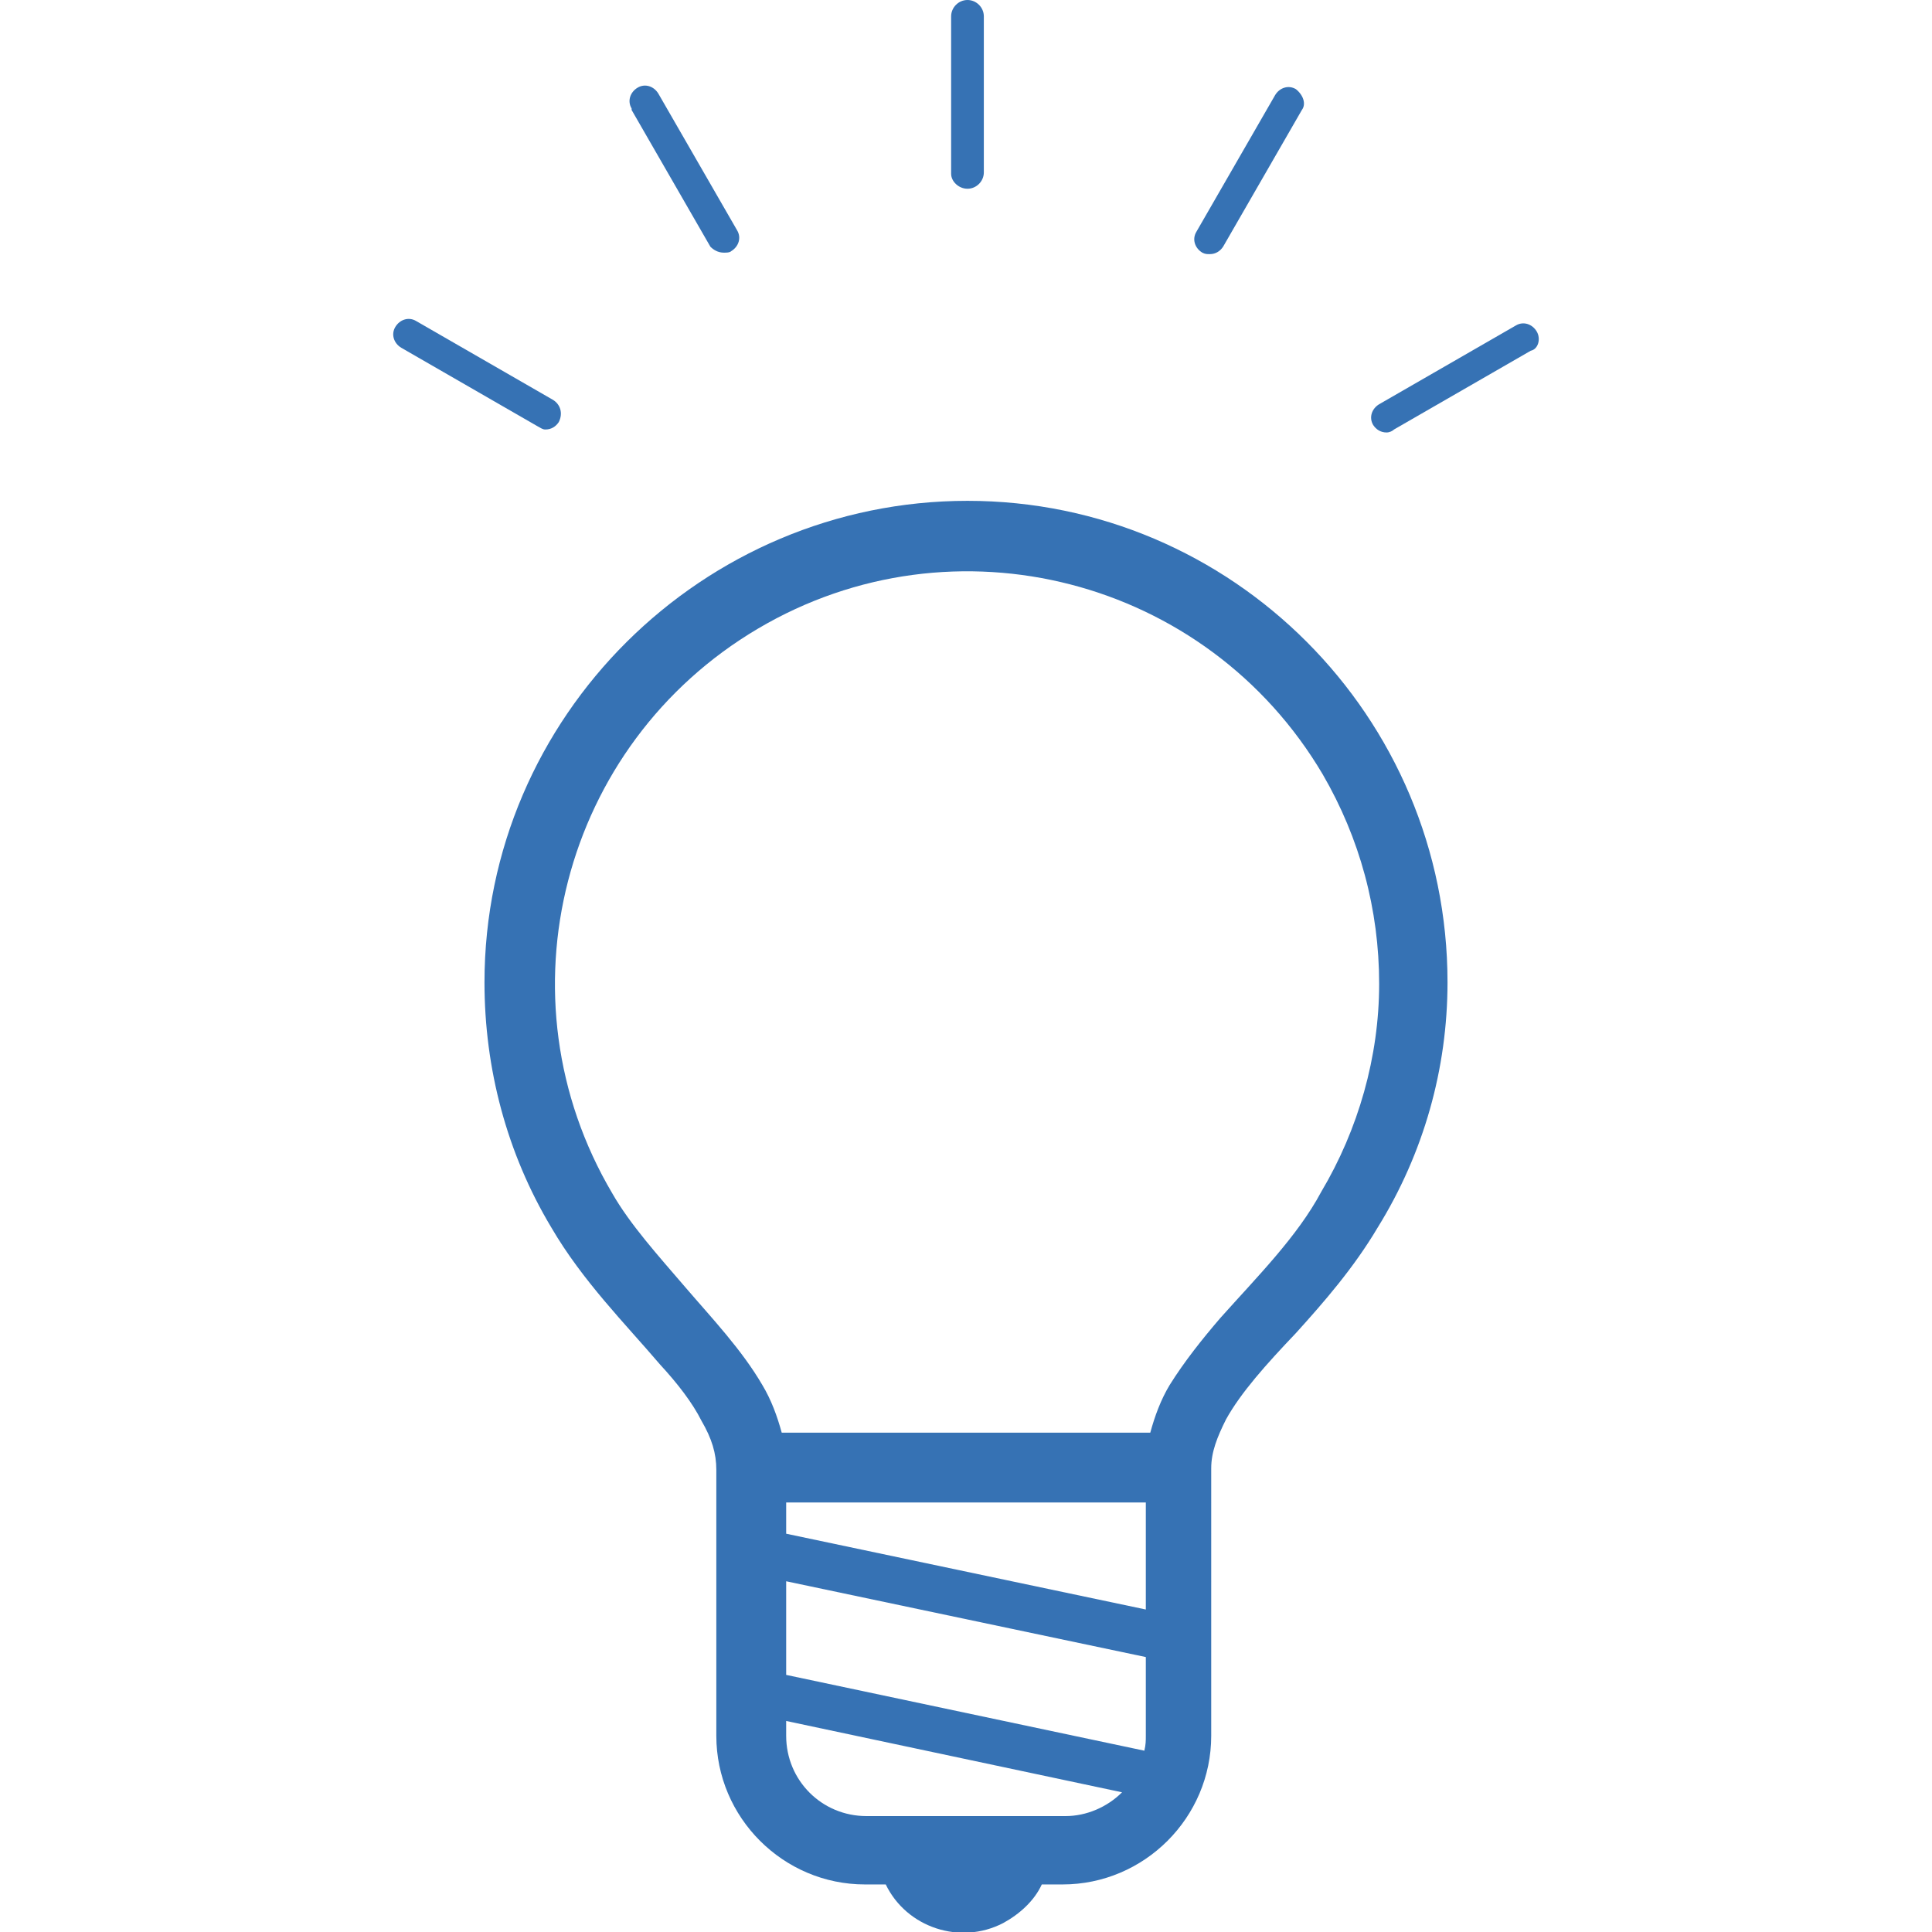 <?xml version="1.0" encoding="utf-8"?>
<!-- Generator: Adobe Illustrator 25.0.0, SVG Export Plug-In . SVG Version: 6.00 Build 0)  -->
<svg version="1.1" id="_2" xmlns="http://www.w3.org/2000/svg" xmlns:xlink="http://www.w3.org/1999/xlink" x="0px" y="0px"
	 viewBox="0 0 130 130" style="enable-background:new 0 0 130 130;" xml:space="preserve">
<style type="text/css">
	.st0{fill:#3672B4;}
</style>
<g>
	<path class="st0" d="M97.4,66.1c0-17.9-14.5-32.4-32.3-32.4S32.6,48.2,32.6,66.1c0,5.8,1.5,11.5,4.5,16.5l0,0c0,0,0,0,0,0l0,0
		c0,0,0,0,0,0l0,0c2.1,3.6,5,6.5,7.3,9.2c1.2,1.3,2.2,2.6,2.8,3.8c0.7,1.2,1,2.2,1,3.3v17.9c0,5.5,4.5,10,10,10h1.4
		c1.4,2.9,5,4.1,7.9,2.6c1.1-0.6,2.1-1.5,2.6-2.6h1.4c5.5,0,10-4.5,10-10V98.8l0,0c0-1.1,0.4-2.1,1-3.3c1-1.8,2.7-3.7,4.7-5.8
		c1.9-2.1,3.9-4.4,5.5-7.1l0,0c0,0,0,0,0,0l0,0l0,0C95.8,77.6,97.4,71.9,97.4,66.1z M75.5,120.6c-1,1-2.4,1.6-3.8,1.6H58.3
		c-3,0-5.4-2.4-5.4-5.4l0,0v-1L75.5,120.6z M77.1,116.8c0,0.3,0,0.6-0.1,1l-24.1-5.1v-6.3l24.2,5.1V116.8z M77.1,108.3l-24.2-5.1
		v-2.1h24.2V108.3z M88.9,80.2L88.9,80.2L88.9,80.2c-1.6,3-4.3,5.7-6.8,8.5c-1.2,1.4-2.4,2.9-3.4,4.5c-0.6,1-1,2.1-1.3,3.2H52.6
		c-0.3-1.1-0.7-2.2-1.3-3.2c-1.4-2.4-3.4-4.5-5.2-6.6s-3.7-4.2-4.9-6.3l0,0l0,0c-7.8-13.2-3.4-30.2,9.8-38s30.2-3.4,38,9.8
		c2.5,4.3,3.8,9.1,3.8,14.1C92.8,71.1,91.4,76,88.9,80.2L88.9,80.2z"/>
	<path class="st0" d="M65.1,12.7c0.6,0,1.1-0.5,1.1-1.1l0,0V1.1c0-0.6-0.5-1.1-1.1-1.1S64,0.5,64,1.1v10.6
		C64,12.2,64.5,12.7,65.1,12.7L65.1,12.7z"/>
	<path class="st0" d="M48.7,17c0.2,0,0.4,0,0.5-0.1c0.5-0.3,0.7-0.9,0.4-1.4c0,0,0,0,0,0l-5.3-9.2c-0.3-0.5-0.9-0.7-1.4-0.4
		c-0.5,0.3-0.7,0.9-0.4,1.4c0,0,0,0,0,0.1l5.3,9.2C48,16.8,48.3,17,48.7,17z"/>
	<path class="st0" d="M37.2,26.9l-9.2-5.3c-0.5-0.3-1.1-0.1-1.4,0.4c-0.3,0.5-0.1,1.1,0.4,1.4l9.2,5.3c0.2,0.1,0.3,0.2,0.5,0.2
		c0.4,0,0.7-0.2,0.9-0.5C37.9,27.8,37.7,27.2,37.2,26.9z"/>
	<path class="st0" d="M103.4,22.3c-0.3-0.5-0.9-0.7-1.4-0.4c0,0,0,0,0,0l-9.2,5.3c-0.5,0.3-0.7,0.9-0.4,1.4c0.2,0.3,0.5,0.5,0.9,0.5
		c0.2,0,0.4-0.1,0.5-0.2l9.2-5.3C103.5,23.5,103.7,22.8,103.4,22.3z"/>
	<path class="st0" d="M87.2,6c-0.5-0.3-1.1-0.1-1.4,0.4l-5.3,9.2c-0.3,0.5-0.1,1.1,0.4,1.4c0.2,0.1,0.3,0.1,0.5,0.1
		c0.4,0,0.7-0.2,0.9-0.5l5.3-9.2C87.9,7,87.7,6.4,87.2,6C87.2,6.1,87.2,6,87.2,6z"/>
</g>
</svg>
